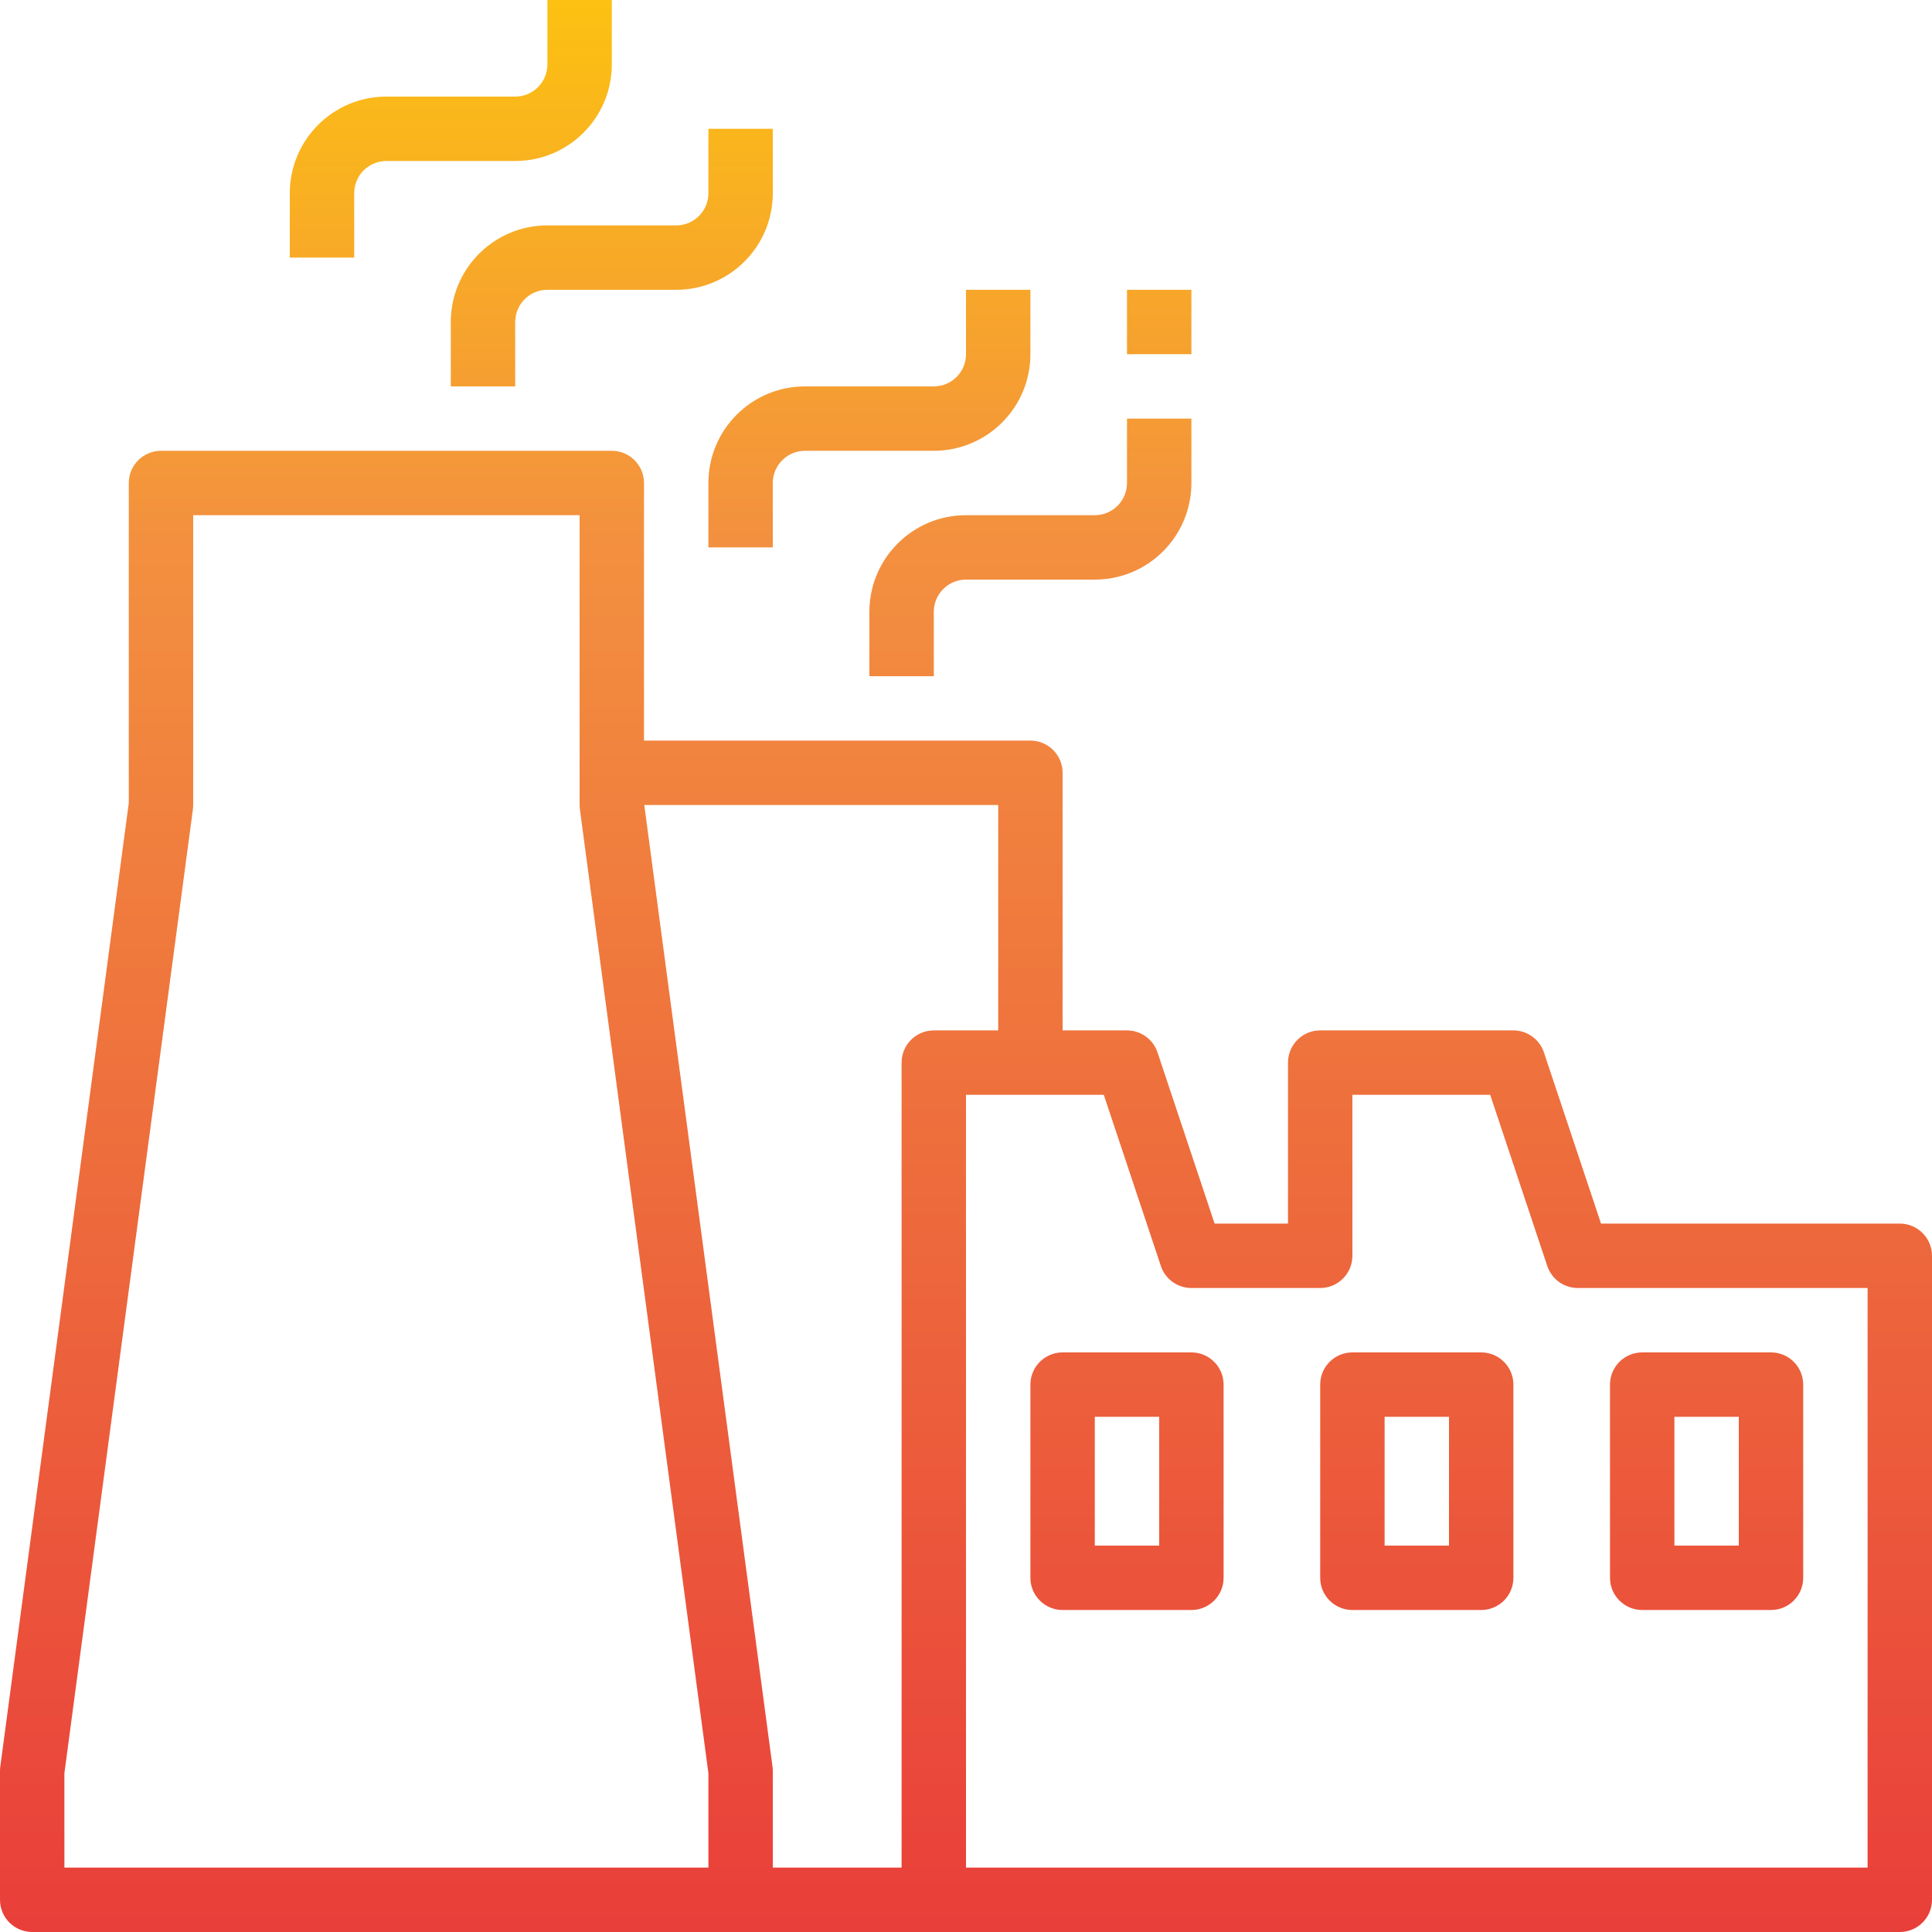 <svg height="480pt" viewBox="0 0 480 480" width="480pt" xmlns="http://www.w3.org/2000/svg" xmlns:xlink="http://www.w3.org/1999/xlink"><linearGradient id="a"><stop offset="0" stop-color="#e93e3a"/><stop offset=".35" stop-color="#ed683c"/><stop offset=".7" stop-color="#f3903f"/><stop offset="1" stop-color="#fdc70c"/></linearGradient><linearGradient id="b" gradientUnits="userSpaceOnUse" x1="152" x2="152" xlink:href="#a" y1="482.424" y2="-15.584"/><linearGradient id="c" gradientUnits="userSpaceOnUse" x1="112" x2="112" xlink:href="#a" y1="482.424" y2="-15.584"/><linearGradient id="d" gradientUnits="userSpaceOnUse" x1="256" x2="256" xlink:href="#a" y1="482.424" y2="-15.584"/><linearGradient id="e" gradientUnits="userSpaceOnUse" x1="216" x2="216" xlink:href="#a" y1="482.424" y2="-15.584"/><linearGradient id="f" gradientUnits="userSpaceOnUse" x1="240" x2="240" xlink:href="#a" y1="482.424" y2="-15.584"/><linearGradient id="g" gradientUnits="userSpaceOnUse" x1="280" x2="280" xlink:href="#a" y1="482.424" y2="-15.584"/><linearGradient id="h" gradientUnits="userSpaceOnUse" x1="352" x2="352" xlink:href="#a" y1="482.424" y2="-15.584"/><linearGradient id="i" gradientUnits="userSpaceOnUse" x1="424" x2="424" xlink:href="#a" y1="482.424" y2="-15.584"/><linearGradient id="j" gradientUnits="userSpaceOnUse" x1="288" x2="288" xlink:href="#a" y1="482.424" y2="-15.584"/><path d="m112 80v16h16v-16c0-4.418 3.582-8 8-8h32c13.254 0 24-10.746 24-24v-16h-16v16c0 4.418-3.582 8-8 8h-32c-13.254 0-24 10.746-24 24zm0 0" fill="url(#b)"/><path d="m88 48c0-4.418 3.582-8 8-8h32c13.254 0 24-10.746 24-24v-16h-16v16c0 4.418-3.582 8-8 8h-32c-13.254 0-24 10.746-24 24v16h16zm0 0" fill="url(#c)"/><path d="m216 152v16h16v-16c0-4.418 3.582-8 8-8h32c13.254 0 24-10.746 24-24v-16h-16v16c0 4.418-3.582 8-8 8h-32c-13.254 0-24 10.746-24 24zm0 0" fill="url(#d)"/><path d="m176 120v16h16v-16c0-4.418 3.582-8 8-8h32c13.254 0 24-10.746 24-24v-16h-16v16c0 4.418-3.582 8-8 8h-32c-13.254 0-24 10.746-24 24zm0 0" fill="url(#e)"/><path d="m472 304h-74.23l-14.184-42.527c-1.09-3.266-4.145-5.469-7.586-5.473h-48c-4.418 0-8 3.582-8 8v40h-18.23l-14.184-42.527c-1.09-3.266-4.145-5.469-7.586-5.473h-16v-64c0-4.418-3.582-8-8-8h-96v-64c0-4.418-3.582-8-8-8h-112c-4.418 0-8 3.582-8 8v79.473l-31.93 239.473c-.047.348-.07.703-.07 1.055v32c0 4.418 3.582 8 8 8h464c4.418 0 8-3.582 8-8v-160c0-4.418-3.582-8-8-8zm-456 136.527 31.93-239.473c.047-.348.07-.703.07-1.055v-72h96v72c0 .352.023.707.07 1.055l31.93 239.473v23.473h-160zm208-176.527v200h-32v-24c0-.352-.023-.707-.07-1.055l-31.859-238.945h87.93v56h-16c-4.418 0-8 3.582-8 8zm240 200h-224v-192h34.23l14.184 42.527c1.09 3.266 4.145 5.469 7.586 5.473h32c4.418 0 8-3.582 8-8v-40h34.23l14.184 42.527c1.09 3.266 4.145 5.469 7.586 5.473h72zm0 0" fill="url(#f)"/><path d="m296 336h-32c-4.418 0-8 3.582-8 8v48c0 4.418 3.582 8 8 8h32c4.418 0 8-3.582 8-8v-48c0-4.418-3.582-8-8-8zm-8 48h-16v-32h16zm0 0" fill="url(#g)"/><path d="m368 336h-32c-4.418 0-8 3.582-8 8v48c0 4.418 3.582 8 8 8h32c4.418 0 8-3.582 8-8v-48c0-4.418-3.582-8-8-8zm-8 48h-16v-32h16zm0 0" fill="url(#h)"/><path d="m408 400h32c4.418 0 8-3.582 8-8v-48c0-4.418-3.582-8-8-8h-32c-4.418 0-8 3.582-8 8v48c0 4.418 3.582 8 8 8zm8-48h16v32h-16zm0 0" fill="url(#i)"/><path d="m280 72h16v16h-16zm0 0" fill="url(#j)"/></svg>